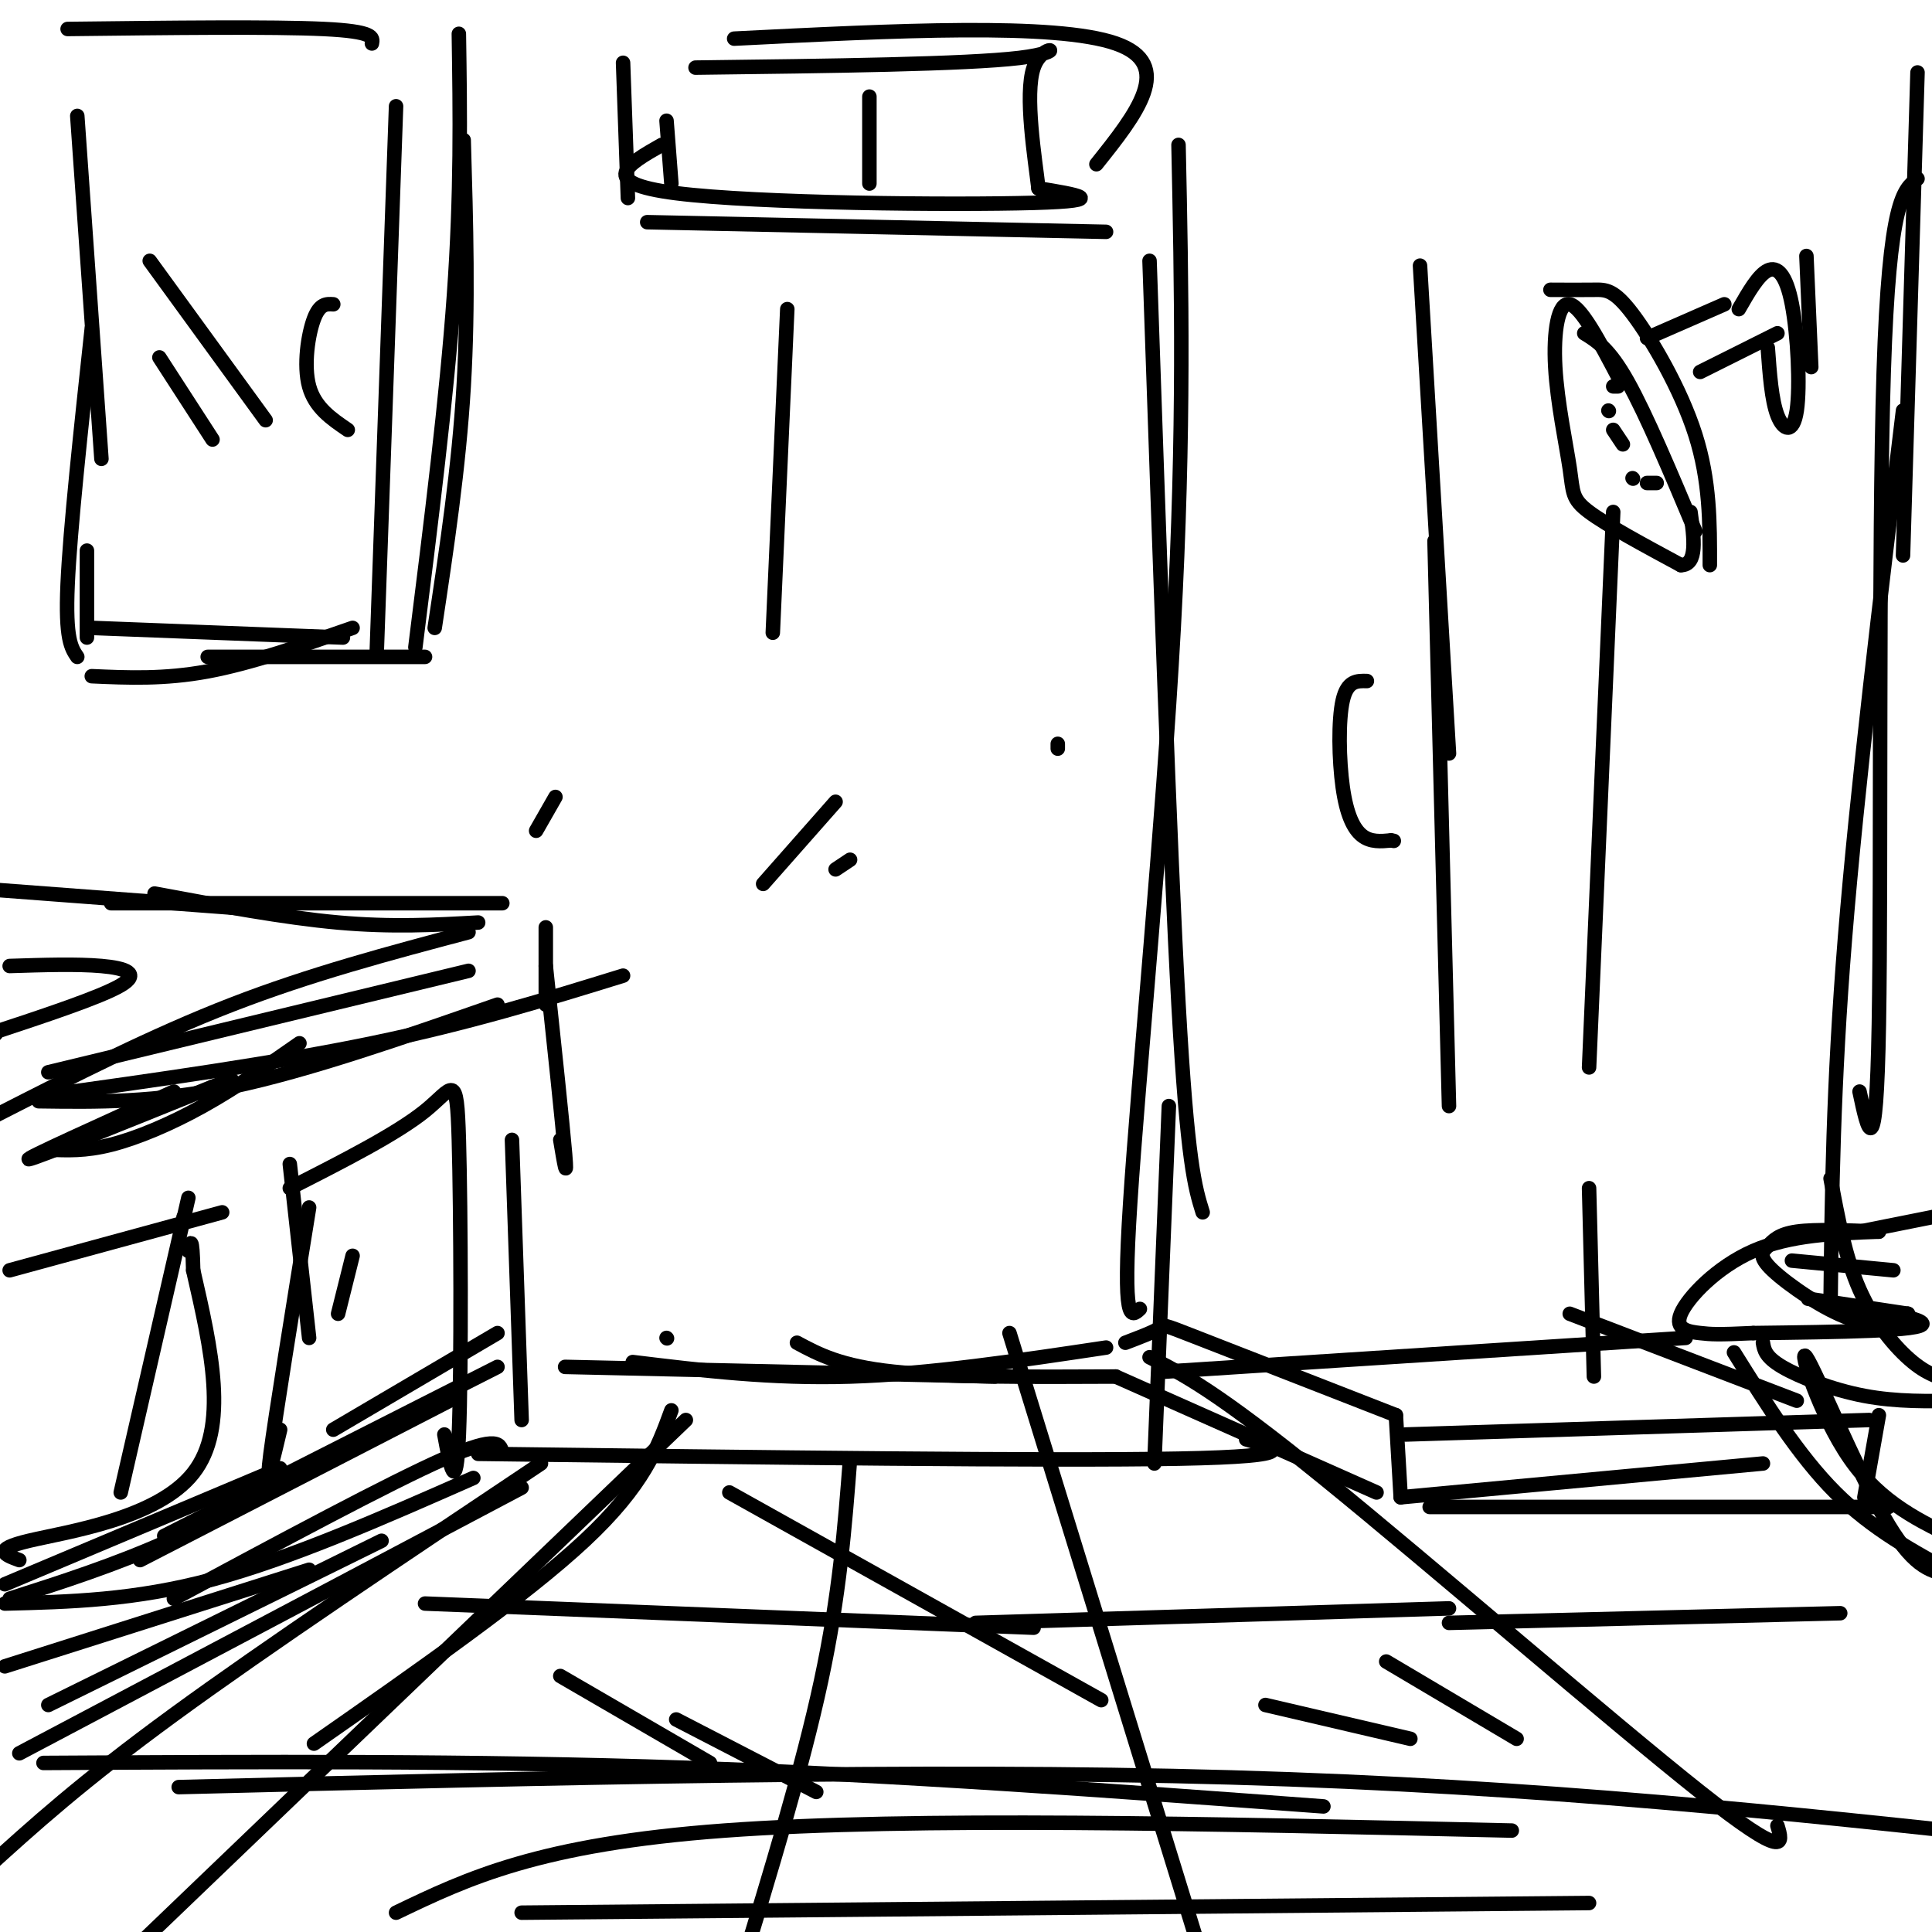 <svg viewBox='0 0 400 400' version='1.1' xmlns='http://www.w3.org/2000/svg' xmlns:xlink='http://www.w3.org/1999/xlink'><g fill='none' stroke='rgb(0,0,0)' stroke-width='3' stroke-linecap='round' stroke-linejoin='round'><path d='M2,331c10.917,-3.500 21.833,-7.000 33,-12c11.167,-5.000 22.583,-11.500 34,-18'/><path d='M29,323c0.000,0.000 66.000,-34.000 66,-34'/><path d='M34,318c0.000,0.000 69.000,-35.000 69,-35'/><path d='M1,332c13.417,-0.333 26.833,-0.667 43,-5c16.167,-4.333 35.083,-12.667 54,-21'/><path d='M36,331c22.333,-12.000 44.667,-24.000 56,-29c11.333,-5.000 11.667,-3.000 12,-1'/><path d='M138,277c0.000,0.000 0.100,0.100 0.1,0.1'/><path d='M117,283c0.000,0.000 89.000,2.000 89,2'/><path d='M131,282c14.333,1.750 28.667,3.500 45,3c16.333,-0.500 34.667,-3.250 53,-6'/><path d='M165,278c4.500,2.417 9.000,4.833 20,6c11.000,1.167 28.500,1.083 46,1'/><path d='M231,285c0.000,0.000 54.000,24.000 54,24'/><path d='M244,30c0.622,29.489 1.244,58.978 -1,100c-2.244,41.022 -7.356,93.578 -9,119c-1.644,25.422 0.178,23.711 2,22'/><path d='M238,54c2.083,60.583 4.167,121.167 6,154c1.833,32.833 3.417,37.917 5,43'/><path d='M242,229c0.000,0.000 -3.000,74.000 -3,74'/><path d='M233,278c2.978,-1.133 5.956,-2.267 7,-3c1.044,-0.733 0.156,-1.067 8,2c7.844,3.067 24.422,9.533 41,16'/><path d='M289,293c0.000,0.000 1.000,17.000 1,17'/><path d='M290,310c0.000,0.000 75.000,-7.000 75,-7'/><path d='M291,297c0.000,0.000 96.000,-3.000 96,-3'/><path d='M389,293c0.000,0.000 -3.000,17.000 -3,17'/><path d='M296,312c0.000,0.000 95.000,0.000 95,0'/><path d='M241,284c0.000,0.000 108.000,-7.000 108,-7'/><path d='M325,272c0.000,0.000 47.000,18.000 47,18'/><path d='M294,55c0.000,0.000 6.000,101.000 6,101'/><path d='M297,112c0.000,0.000 3.000,117.000 3,117'/><path d='M379,270c0.250,-22.583 0.500,-45.167 3,-76c2.500,-30.833 7.250,-69.917 12,-109'/><path d='M397,37c-2.933,2.200 -5.867,4.400 -7,40c-1.133,35.600 -0.467,104.600 -1,135c-0.533,30.400 -2.267,22.200 -4,14'/><path d='M394,115c0.000,0.000 3.000,-100.000 3,-100'/><path d='M334,106c0.000,0.000 -5.000,115.000 -5,115'/><path d='M329,246c0.000,0.000 1.000,39.000 1,39'/><path d='M328,69c2.583,1.583 5.167,3.167 9,10c3.833,6.833 8.917,18.917 14,31'/><path d='M335,78c-3.797,-7.230 -7.595,-14.459 -10,-15c-2.405,-0.541 -3.418,5.608 -3,13c0.418,7.392 2.266,16.029 3,21c0.734,4.971 0.352,6.278 4,9c3.648,2.722 11.324,6.861 19,11'/><path d='M348,117c3.500,0.000 2.750,-5.500 2,-11'/><path d='M321,60c3.268,0.018 6.536,0.036 9,0c2.464,-0.036 4.125,-0.125 8,5c3.875,5.125 9.964,15.464 13,25c3.036,9.536 3.018,18.268 3,27'/><path d='M341,70c0.000,0.000 16.000,-7.000 16,-7'/><path d='M352,77c0.000,0.000 16.000,-8.000 16,-8'/><path d='M360,64c2.029,-3.537 4.057,-7.075 6,-8c1.943,-0.925 3.799,0.762 5,7c1.201,6.238 1.746,17.026 1,22c-0.746,4.974 -2.785,4.136 -4,1c-1.215,-3.136 -1.608,-8.568 -2,-14'/><path d='M374,53c0.000,0.000 1.000,23.000 1,23'/><path d='M335,80c0.000,0.000 -1.000,0.000 -1,0'/><path d='M333,85c0.000,0.000 0.100,0.100 0.1,0.1'/><path d='M334,89c0.000,0.000 2.000,3.000 2,3'/><path d='M338,99c0.000,0.000 0.100,0.100 0.1,0.1'/><path d='M341,100c0.000,0.000 2.000,0.000 2,0'/><path d='M283,141c-2.030,-0.054 -4.060,-0.107 -5,4c-0.940,4.107 -0.792,12.375 0,18c0.792,5.625 2.226,8.607 4,10c1.774,1.393 3.887,1.196 6,1'/><path d='M288,174c1.000,0.167 0.500,0.083 0,0'/><path d='M108,294c0.000,0.000 -2.000,-58.000 -2,-58'/><path d='M116,236c0.750,4.500 1.500,9.000 1,3c-0.500,-6.000 -2.250,-22.500 -4,-39'/><path d='M-1,231c16.333,-8.333 32.667,-16.667 49,-23c16.333,-6.333 32.667,-10.667 49,-15'/><path d='M8,228c12.083,0.167 24.167,0.333 40,-3c15.833,-3.333 35.417,-10.167 55,-17'/><path d='M10,222c0.000,0.000 87.000,-21.000 87,-21'/><path d='M113,192c0.000,0.000 0.000,16.000 0,16'/><path d='M8,227c24.417,-3.417 48.833,-6.833 69,-11c20.167,-4.167 36.083,-9.083 52,-14'/><path d='M60,241c0.000,0.000 4.000,36.000 4,36'/><path d='M64,250c-3.500,21.667 -7.000,43.333 -8,51c-1.000,7.667 0.500,1.333 2,-5'/><path d='M60,246c11.060,-5.625 22.119,-11.250 28,-16c5.881,-4.750 6.583,-8.625 7,6c0.417,14.625 0.548,47.750 0,61c-0.548,13.250 -1.774,6.625 -3,0'/><path d='M69,296c0.000,0.000 34.000,-20.000 34,-20'/><path d='M73,260c0.000,0.000 -3.000,12.000 -3,12'/><path d='M2,263c0.000,0.000 44.000,-12.000 44,-12'/><path d='M39,248c0.000,0.000 -14.000,61.000 -14,61'/><path d='M4,323c-2.933,-1.067 -5.867,-2.133 2,-4c7.867,-1.867 26.533,-4.533 34,-14c7.467,-9.467 3.733,-25.733 0,-42'/><path d='M40,263c-0.167,-7.667 -0.583,-5.833 -1,-4'/><path d='M38,252c0.000,0.000 0.100,0.100 0.1,0.1'/><path d='M36,226c-15.667,7.083 -31.333,14.167 -30,14c1.333,-0.167 19.667,-7.583 38,-15'/><path d='M44,225c6.500,-2.500 3.750,-1.250 1,0'/><path d='M23,187c0.000,0.000 81.000,0.000 81,0'/><path d='M32,185c13.417,2.500 26.833,5.000 38,6c11.167,1.000 20.083,0.500 29,0'/><path d='M49,188c0.000,0.000 -53.000,-4.000 -53,-4'/><path d='M2,200c6.978,-0.222 13.956,-0.444 19,0c5.044,0.444 8.156,1.556 4,4c-4.156,2.444 -15.578,6.222 -27,10'/><path d='M-1,214c0.000,0.000 0.100,0.100 0.1,0.1'/><path d='M379,244c1.511,8.133 3.022,16.267 6,23c2.978,6.733 7.422,12.067 11,15c3.578,2.933 6.289,3.467 9,4'/><path d='M389,255c-6.584,-0.270 -13.167,-0.539 -17,0c-3.833,0.539 -4.914,1.887 -6,3c-1.086,1.113 -2.177,1.992 1,5c3.177,3.008 10.622,8.145 16,10c5.378,1.855 8.689,0.427 12,-1'/><path d='M395,272c0.000,0.000 0.100,0.100 0.1,0.1'/><path d='M395,272c-11.778,-1.778 -23.556,-3.556 -20,-3c3.556,0.556 22.444,3.444 23,5c0.556,1.556 -17.222,1.778 -35,2'/><path d='M363,276c-7.507,0.357 -8.775,0.250 -11,0c-2.225,-0.250 -5.407,-0.644 -4,-4c1.407,-3.356 7.402,-9.673 15,-13c7.598,-3.327 16.799,-3.663 26,-4'/><path d='M371,261c0.000,0.000 21.000,2.000 21,2'/><path d='M365,278c0.244,1.467 0.489,2.933 4,5c3.511,2.067 10.289,4.733 17,6c6.711,1.267 13.356,1.133 20,1'/><path d='M16,24c0.000,0.000 5.000,71.000 5,71'/><path d='M19,68c-2.250,20.833 -4.500,41.667 -5,53c-0.500,11.333 0.750,13.167 2,15'/><path d='M18,114c0.000,0.000 0.000,18.000 0,18'/><path d='M19,130c0.000,0.000 52.000,2.000 52,2'/><path d='M78,135c0.000,0.000 4.000,-113.000 4,-113'/><path d='M14,6c21.250,-0.250 42.500,-0.500 53,0c10.500,0.500 10.250,1.750 10,3'/><path d='M33,74c0.000,0.000 11.000,17.000 11,17'/><path d='M31,54c0.000,0.000 24.000,33.000 24,33'/><path d='M69,63c-1.400,-0.089 -2.800,-0.178 -4,3c-1.200,3.178 -2.200,9.622 -1,14c1.200,4.378 4.600,6.689 8,9'/><path d='M19,140c7.500,0.333 15.000,0.667 24,-1c9.000,-1.667 19.500,-5.333 30,-9'/><path d='M86,134c3.250,-25.917 6.500,-51.833 8,-73c1.500,-21.167 1.250,-37.583 1,-54'/><path d='M96,29c0.500,17.083 1.000,34.167 0,51c-1.000,16.833 -3.500,33.417 -6,50'/><path d='M43,136c0.000,0.000 45.000,0.000 45,0'/><path d='M163,64c0.000,0.000 -3.000,67.000 -3,67'/><path d='M139,292c-2.833,7.750 -5.667,15.500 -18,27c-12.333,11.500 -34.167,26.750 -56,42'/><path d='M142,294c0.000,0.000 -146.000,140.000 -146,140'/><path d='M176,302c-1.083,14.083 -2.167,28.167 -6,46c-3.833,17.833 -10.417,39.417 -17,61'/><path d='M209,276c0.000,0.000 41.000,133.000 41,133'/><path d='M238,281c6.889,3.489 13.778,6.978 36,25c22.222,18.022 59.778,50.578 78,65c18.222,14.422 17.111,10.711 16,7'/><path d='M99,301c59.250,0.750 118.500,1.500 145,1c26.500,-0.500 20.250,-2.250 14,-4'/><path d='M88,332c0.000,0.000 126.000,5.000 126,5'/><path d='M9,365c44.417,-0.250 88.833,-0.500 133,1c44.167,1.500 88.083,4.750 132,8'/><path d='M82,396c14.750,-7.083 29.500,-14.167 68,-17c38.500,-2.833 100.750,-1.417 163,0'/><path d='M202,336c0.000,0.000 98.000,-3.000 98,-3'/><path d='M37,370c76.917,-1.917 153.833,-3.833 218,-2c64.167,1.833 115.583,7.417 167,13'/><path d='M108,396c0.000,0.000 221.000,-2.000 221,-2'/><path d='M138,25c0.000,0.000 1.000,13.000 1,13'/><path d='M137,30c-6.933,3.933 -13.867,7.867 3,10c16.867,2.133 57.533,2.467 74,2c16.467,-0.467 8.733,-1.733 1,-3'/><path d='M215,39c-0.690,-5.976 -2.917,-19.417 -1,-25c1.917,-5.583 7.976,-3.310 -3,-2c-10.976,1.310 -38.988,1.655 -67,2'/><path d='M180,20c0.000,0.000 0.000,18.000 0,18'/><path d='M129,13c0.000,0.000 1.000,28.000 1,28'/><path d='M152,8c33.250,-1.667 66.500,-3.333 79,1c12.500,4.333 4.250,14.667 -4,25'/><path d='M134,46c0.000,0.000 95.000,2.000 95,2'/><path d='M10,238c3.822,0.178 7.644,0.356 13,-1c5.356,-1.356 12.244,-4.244 19,-8c6.756,-3.756 13.378,-8.378 20,-13'/><path d='M1,328c0.000,0.000 57.000,-24.000 57,-24'/><path d='M1,345c0.000,0.000 63.000,-20.000 63,-20'/><path d='M10,353c0.000,0.000 69.000,-34.000 69,-34'/><path d='M4,363c0.000,0.000 104.000,-55.000 104,-55'/><path d='M112,303c-28.417,19.000 -56.833,38.000 -76,52c-19.167,14.000 -29.083,23.000 -39,32'/><path d='M300,336c0.000,0.000 81.000,-2.000 81,-2'/><path d='M359,280c6.667,10.667 13.333,21.333 21,29c7.667,7.667 16.333,12.333 25,17'/><path d='M403,326c-3.554,-0.815 -7.107,-1.631 -13,-12c-5.893,-10.369 -14.125,-30.292 -16,-33c-1.875,-2.708 2.607,11.798 9,21c6.393,9.202 14.696,13.101 23,17'/><path d='M385,255c0.000,0.000 20.000,-4.000 20,-4'/><path d='M158,183c0.000,0.000 15.000,-17.000 15,-17'/><path d='M173,180c0.000,0.000 3.000,-2.000 3,-2'/><path d='M111,172c0.000,0.000 4.000,-7.000 4,-7'/><path d='M219,155c0.000,0.000 0.000,-1.000 0,-1'/><path d='M262,353c0.000,0.000 30.000,7.000 30,7'/><path d='M287,344c0.000,0.000 27.000,16.000 27,16'/><path d='M116,347c0.000,0.000 31.000,18.000 31,18'/><path d='M140,356c0.000,0.000 29.000,15.000 29,15'/><path d='M151,309c0.000,0.000 77.000,43.000 77,43'/></g>
</svg>